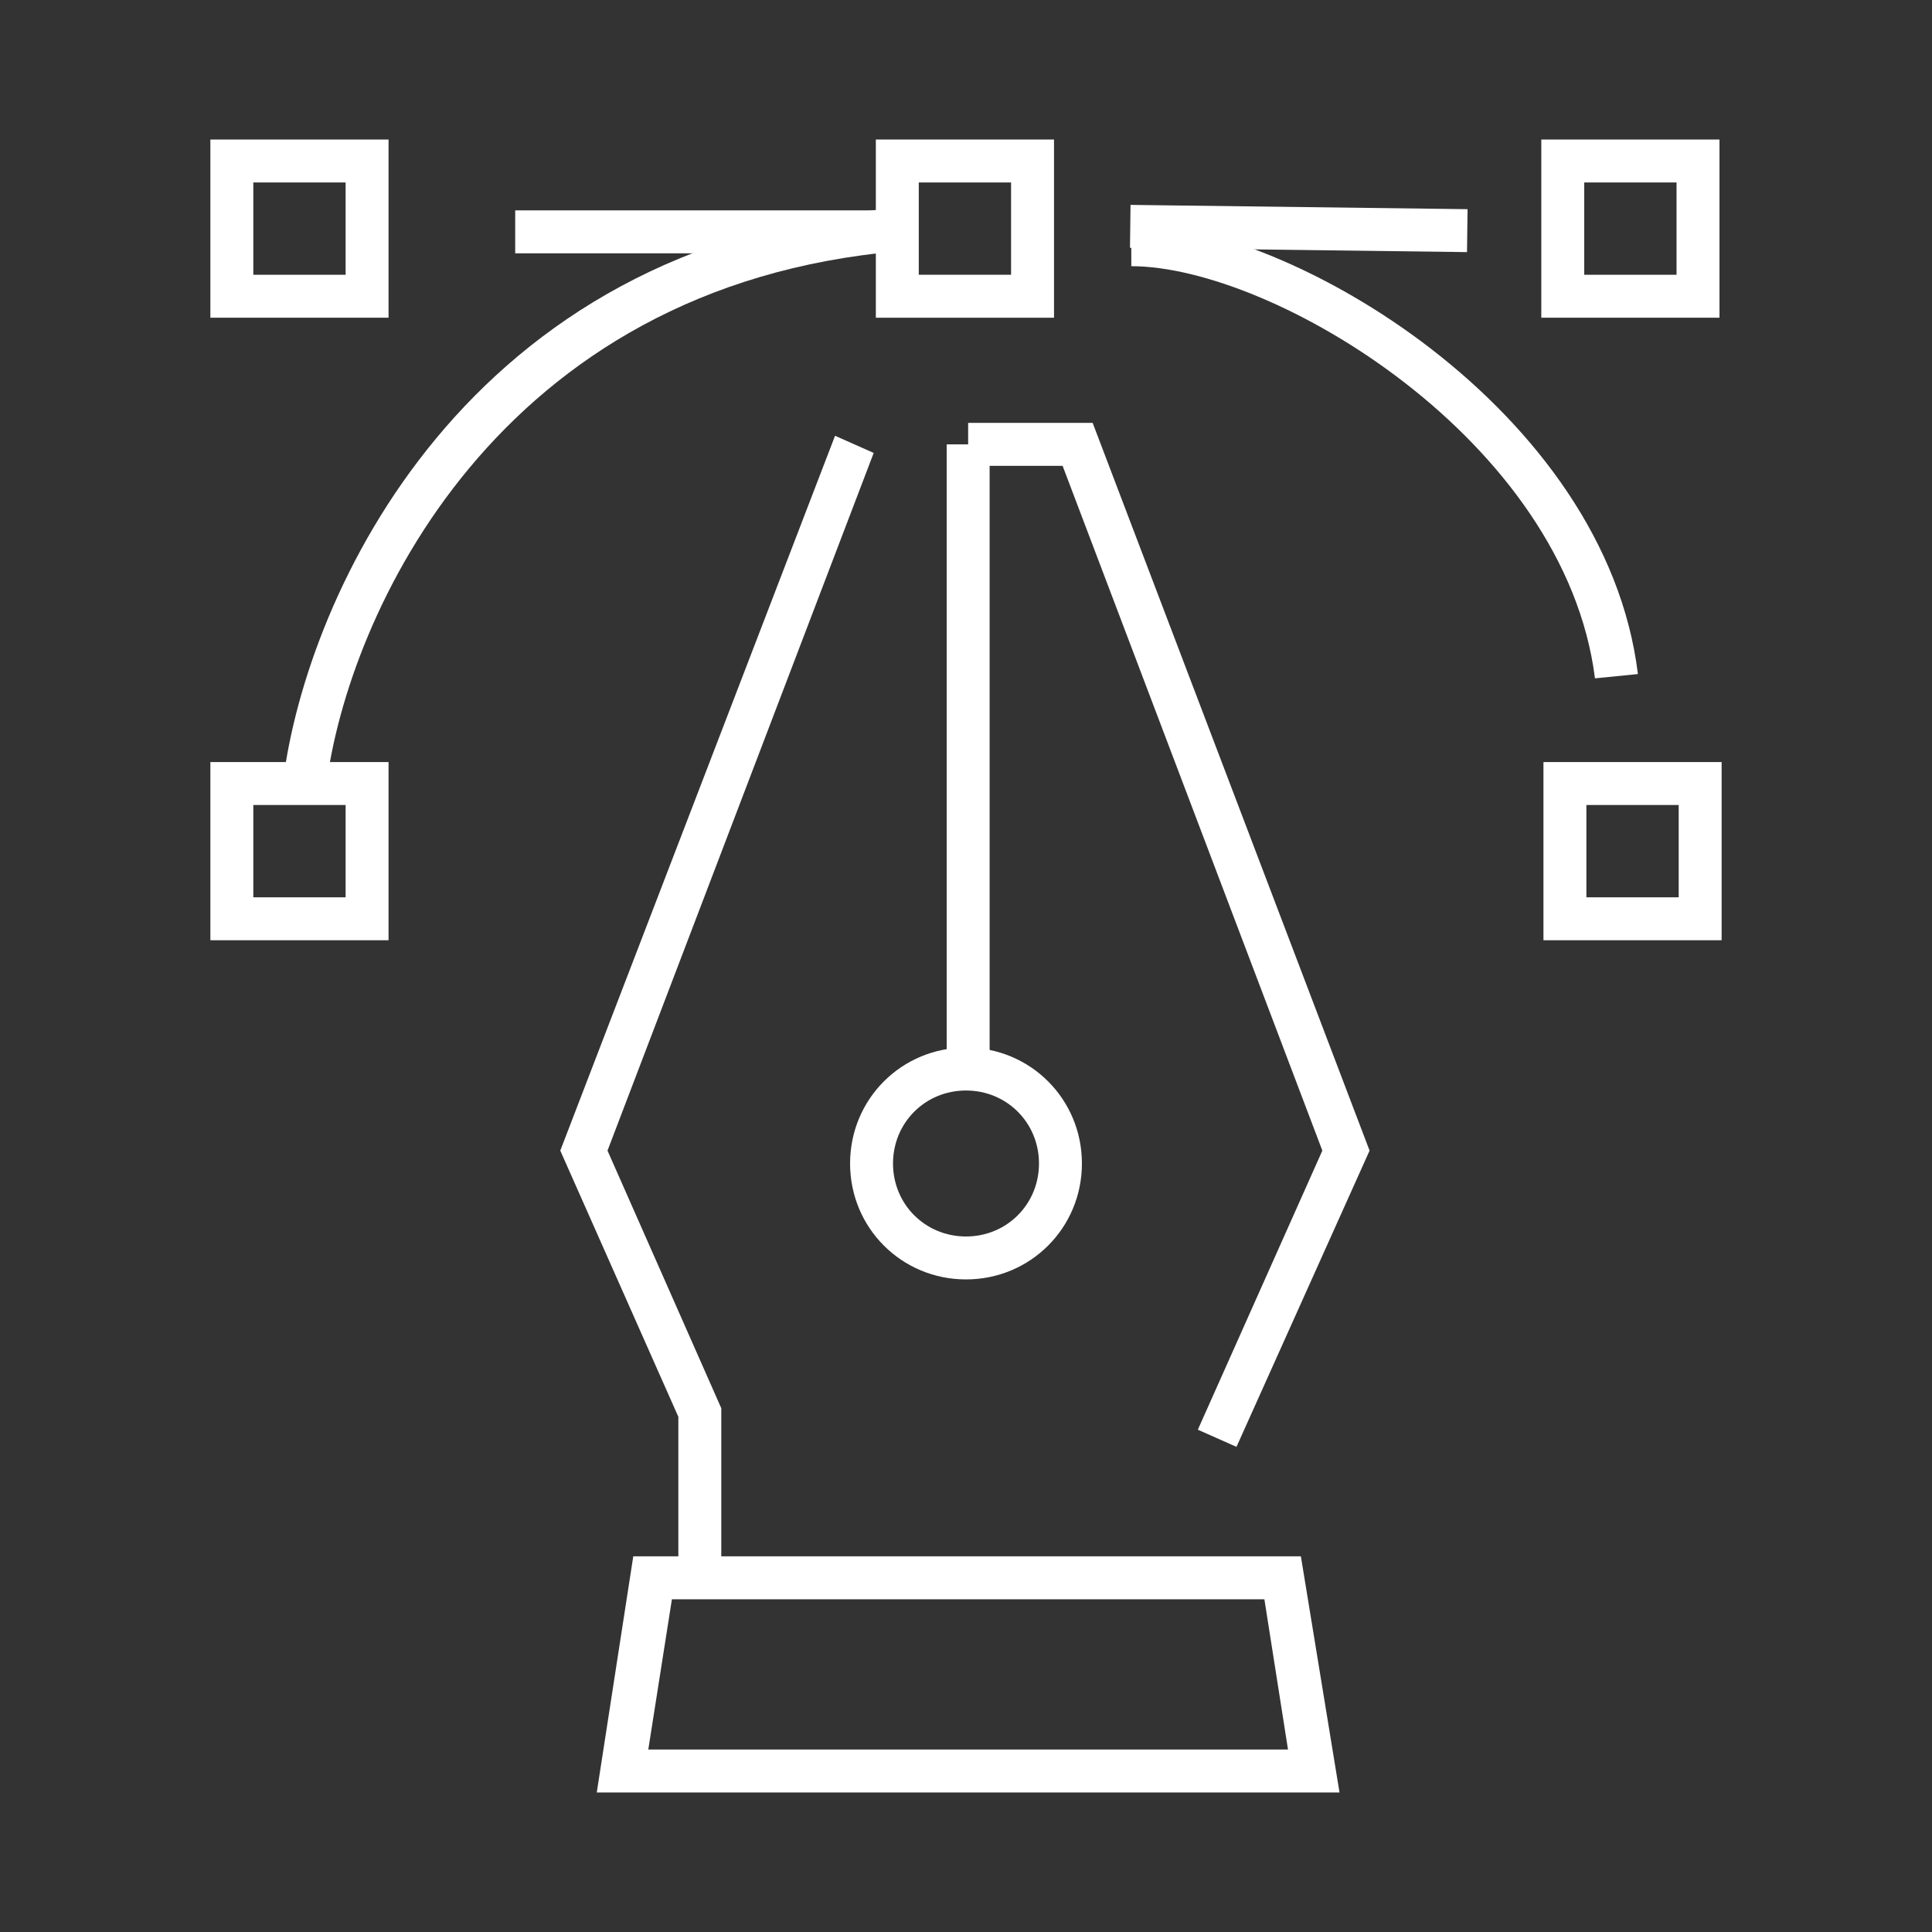 <?xml version="1.0" encoding="utf-8"?>
<!-- Generator: Adobe Illustrator 24.1.0, SVG Export Plug-In . SVG Version: 6.00 Build 0)  -->
<svg version="1.1" id="Calque_1" xmlns="http://www.w3.org/2000/svg" xmlns:xlink="http://www.w3.org/1999/xlink" x="0px" y="0px"
	 width="90px" height="90px" viewBox="0 0 90 90" style="enable-background:new 0 0 90 90;" xml:space="preserve">
<rect x="0" y="0" width="90" height="90" fill="#333333" stroke="none"/>
<style type="text/css">
	.st0{fill:#FFFFFF;}
</style>
<g id="_x31_3_1_">
	<g>
		<path class="st0" d="M62.4,83.5H27.8l1.7-11h31.1L62.4,83.5z M30.2,81.5H60l-1.1-7H31.3L30.2,81.5z"/>
	</g>
	<g>
		<polygon class="st0" points="57.6,67.4 55.8,66.6 61.6,53.6 49.5,21.7 45.1,21.7 45.1,19.7 50.9,19.7 63.8,53.6 		"/>
	</g>
	<g>
		<polygon class="st0" points="33.6,73.5 31.6,73.5 31.6,66 26.1,53.6 38.9,20.3 40.7,21.1 28.3,53.6 33.6,65.6 		"/>
	</g>
	<g>
		<rect x="44.1" y="20.7" class="st0" width="2" height="28.5"/>
	</g>
	<g>
		<path class="st0" d="M45,59.6c-3,0-5.4-2.4-5.4-5.4s2.4-5.4,5.4-5.4s5.4,2.4,5.4,5.4S48,59.6,45,59.6z M45,50.8
			c-1.9,0-3.4,1.5-3.4,3.4c0,1.9,1.5,3.4,3.4,3.4c1.9,0,3.4-1.5,3.4-3.4C48.4,52.3,46.9,50.8,45,50.8z"/>
	</g>
	<g>
		<path class="st0" d="M49.1,14.8h-8.3V6.5h8.3V14.8z M42.8,12.8h4.3V8.5h-4.3V12.8z"/>
	</g>
	<g>
		<path class="st0" d="M80.1,14.8h-8.3V6.5h8.3V14.8z M73.8,12.8h4.3V8.5h-4.3V12.8z"/>
	</g>
	<g>
		<path class="st0" d="M80.2,43.8h-8.3v-8.3h8.3V43.8z M73.9,41.8h4.3v-4.3h-4.3V41.8z"/>
	</g>
	<g>
		<path class="st0" d="M18.1,43.8H9.8v-8.3h8.3V43.8z M11.8,41.8h4.3v-4.3h-4.3V41.8z"/>
	</g>
	<g>
		<path class="st0" d="M18.1,14.8H9.8V6.5h8.3V14.8z M11.8,12.8h4.3V8.5h-4.3V12.8z"/>
	</g>
	<g>
		<path class="st0" d="M15.2,36.6l-2-0.3c1.1-8.5,8.4-25,28.5-26.6l0.2,2C23.1,13.3,16.2,28.7,15.2,36.6z"/>
	</g>
	<g>
		<path class="st0" d="M74.3,31.6c-1.4-11.1-15-19.2-21.6-19.2v-2c7.4,0,22.1,8.7,23.6,21L74.3,31.6z"/>
	</g>
	<g>
		
			<rect x="59.6" y="2.8" transform="matrix(1.271901e-02 -1 1 1.271901e-02 49.081 71.109)" class="st0" width="2" height="15.7"/>
	</g>
	<g>
		<rect x="24" y="9.8" class="st0" width="17.8" height="2"/>
	</g>
</g>
</svg>
